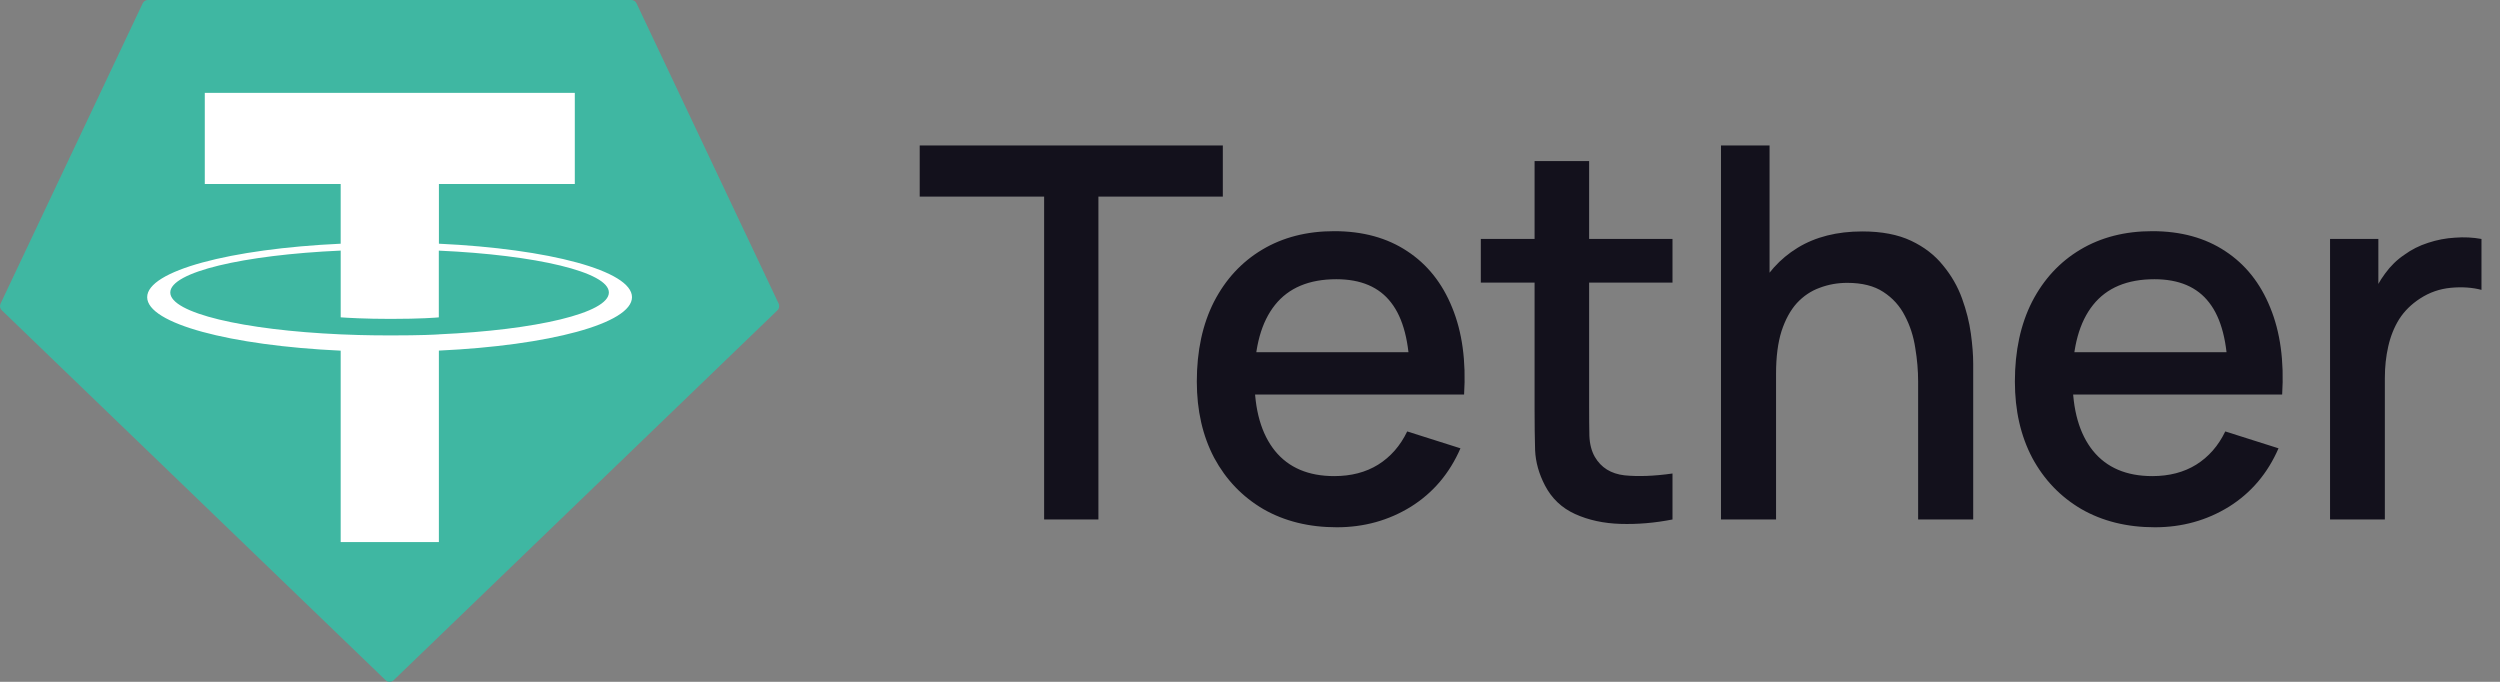 <svg width="154" height="42" viewBox="0 0 154 42" fill="none" xmlns="http://www.w3.org/2000/svg">
<rect x="0" y="0" width="154" height="42" fill="#808080" stroke="none"/>
<g clip-path="url(#clip0_93_48)">
<path fill-rule="evenodd" clip-rule="evenodd" d="M8.789 0.206L0.037 18.698C0.004 18.767 -0.007 18.844 0.007 18.919C0.021 18.995 0.058 19.064 0.113 19.116L23.751 41.899C23.818 41.964 23.907 42 24 42C24.093 42 24.183 41.964 24.25 41.899L47.887 19.117C47.943 19.065 47.98 18.996 47.993 18.921C48.007 18.846 47.997 18.768 47.963 18.699L39.211 0.208C39.183 0.146 39.138 0.093 39.081 0.056C39.023 0.019 38.957 -0 38.889 2.75273e-05H9.114C9.046 -0.001 8.979 0.018 8.921 0.055C8.864 0.091 8.818 0.144 8.789 0.206Z" fill="#3FB7A2"/>
<path fill-rule="evenodd" clip-rule="evenodd" d="M27.037 20.597C26.867 20.61 25.99 20.662 24.035 20.662C22.479 20.662 21.375 20.615 20.987 20.597C14.976 20.331 10.489 19.278 10.489 18.018C10.489 16.758 14.976 15.706 20.987 15.436V19.548C21.38 19.577 22.506 19.644 24.061 19.644C25.928 19.644 26.863 19.566 27.031 19.55V15.439C33.03 15.708 37.507 16.76 37.507 18.018C37.507 19.275 33.031 20.328 27.031 20.595L27.037 20.597ZM27.037 15.014V11.334H35.408V5.722H12.615V11.334H20.986V15.012C14.182 15.327 9.066 16.682 9.066 18.307C9.066 19.931 14.182 21.285 20.986 21.601V33.393H27.035V21.597C33.823 21.282 38.931 19.928 38.931 18.305C38.931 16.682 33.827 15.328 27.035 15.012L27.037 15.014Z" fill="white"/>
</g>
<path d="M64.318 32V12.112H56.654V8.96H75.326V12.112H67.662V32H64.318ZM82.348 32.48C80.631 32.48 79.122 32.107 77.82 31.36C76.53 30.603 75.522 29.552 74.796 28.208C74.082 26.853 73.724 25.285 73.724 23.504C73.724 21.616 74.076 19.979 74.78 18.592C75.495 17.205 76.487 16.133 77.756 15.376C79.026 14.619 80.503 14.24 82.188 14.24C83.948 14.24 85.447 14.651 86.684 15.472C87.922 16.283 88.844 17.44 89.452 18.944C90.071 20.448 90.316 22.235 90.188 24.304H86.844V23.088C86.823 21.083 86.439 19.6 85.692 18.64C84.956 17.68 83.831 17.2 82.316 17.2C80.642 17.2 79.383 17.728 78.54 18.784C77.698 19.84 77.276 21.365 77.276 23.36C77.276 25.259 77.698 26.731 78.54 27.776C79.383 28.811 80.599 29.328 82.188 29.328C83.234 29.328 84.135 29.093 84.892 28.624C85.66 28.144 86.258 27.461 86.684 26.576L89.964 27.616C89.292 29.163 88.274 30.363 86.908 31.216C85.543 32.059 84.023 32.48 82.348 32.48ZM76.188 24.304V21.696H88.524V24.304H76.188ZM103.026 32C101.938 32.213 100.871 32.304 99.826 32.272C98.781 32.24 97.847 32.037 97.026 31.664C96.205 31.291 95.586 30.704 95.17 29.904C94.797 29.189 94.594 28.464 94.562 27.728C94.541 26.981 94.53 26.139 94.53 25.2V9.92H97.89V25.04C97.89 25.733 97.895 26.336 97.906 26.848C97.927 27.36 98.04 27.792 98.242 28.144C98.626 28.805 99.234 29.184 100.066 29.28C100.909 29.365 101.895 29.328 103.026 29.168V32ZM91.218 17.408V14.72H103.026V17.408H91.218ZM118.157 32V23.504C118.157 22.832 118.099 22.144 117.981 21.44C117.875 20.725 117.661 20.064 117.341 19.456C117.032 18.848 116.589 18.357 116.013 17.984C115.448 17.611 114.707 17.424 113.789 17.424C113.192 17.424 112.627 17.525 112.093 17.728C111.56 17.92 111.091 18.235 110.685 18.672C110.291 19.109 109.976 19.685 109.741 20.4C109.517 21.115 109.405 21.984 109.405 23.008L107.325 22.224C107.325 20.656 107.619 19.275 108.205 18.08C108.792 16.875 109.635 15.936 110.733 15.264C111.832 14.592 113.16 14.256 114.717 14.256C115.912 14.256 116.915 14.448 117.725 14.832C118.536 15.216 119.192 15.723 119.693 16.352C120.205 16.971 120.595 17.648 120.861 18.384C121.128 19.12 121.309 19.84 121.405 20.544C121.501 21.248 121.549 21.867 121.549 22.4V32H118.157ZM106.013 32V8.96H109.005V21.392H109.405V32H106.013ZM132.741 32.48C131.024 32.48 129.514 32.107 128.213 31.36C126.922 30.603 125.914 29.552 125.189 28.208C124.474 26.853 124.117 25.285 124.117 23.504C124.117 21.616 124.469 19.979 125.173 18.592C125.888 17.205 126.88 16.133 128.149 15.376C129.418 14.619 130.896 14.24 132.581 14.24C134.341 14.24 135.84 14.651 137.077 15.472C138.314 16.283 139.237 17.44 139.845 18.944C140.464 20.448 140.709 22.235 140.581 24.304H137.237V23.088C137.216 21.083 136.832 19.6 136.085 18.64C135.349 17.68 134.224 17.2 132.709 17.2C131.034 17.2 129.776 17.728 128.933 18.784C128.09 19.84 127.669 21.365 127.669 23.36C127.669 25.259 128.09 26.731 128.933 27.776C129.776 28.811 130.992 29.328 132.581 29.328C133.626 29.328 134.528 29.093 135.285 28.624C136.053 28.144 136.65 27.461 137.077 26.576L140.357 27.616C139.685 29.163 138.666 30.363 137.301 31.216C135.936 32.059 134.416 32.48 132.741 32.48ZM126.581 24.304V21.696H138.917V24.304H126.581ZM143.531 32V14.72H146.507V18.912L146.091 18.368C146.304 17.813 146.581 17.307 146.923 16.848C147.264 16.379 147.659 15.995 148.107 15.696C148.544 15.376 149.029 15.131 149.563 14.96C150.107 14.779 150.661 14.672 151.227 14.64C151.792 14.597 152.336 14.624 152.859 14.72V17.856C152.293 17.707 151.664 17.664 150.971 17.728C150.288 17.792 149.659 18.011 149.083 18.384C148.539 18.736 148.107 19.163 147.787 19.664C147.477 20.165 147.253 20.725 147.115 21.344C146.976 21.952 146.907 22.597 146.907 23.28V32H143.531Z" fill="#13111C"/>
<defs>
<clipPath id="clip0_93_48">
<rect width="48" height="42" fill="white"/>
</clipPath>
</defs>
</svg>
